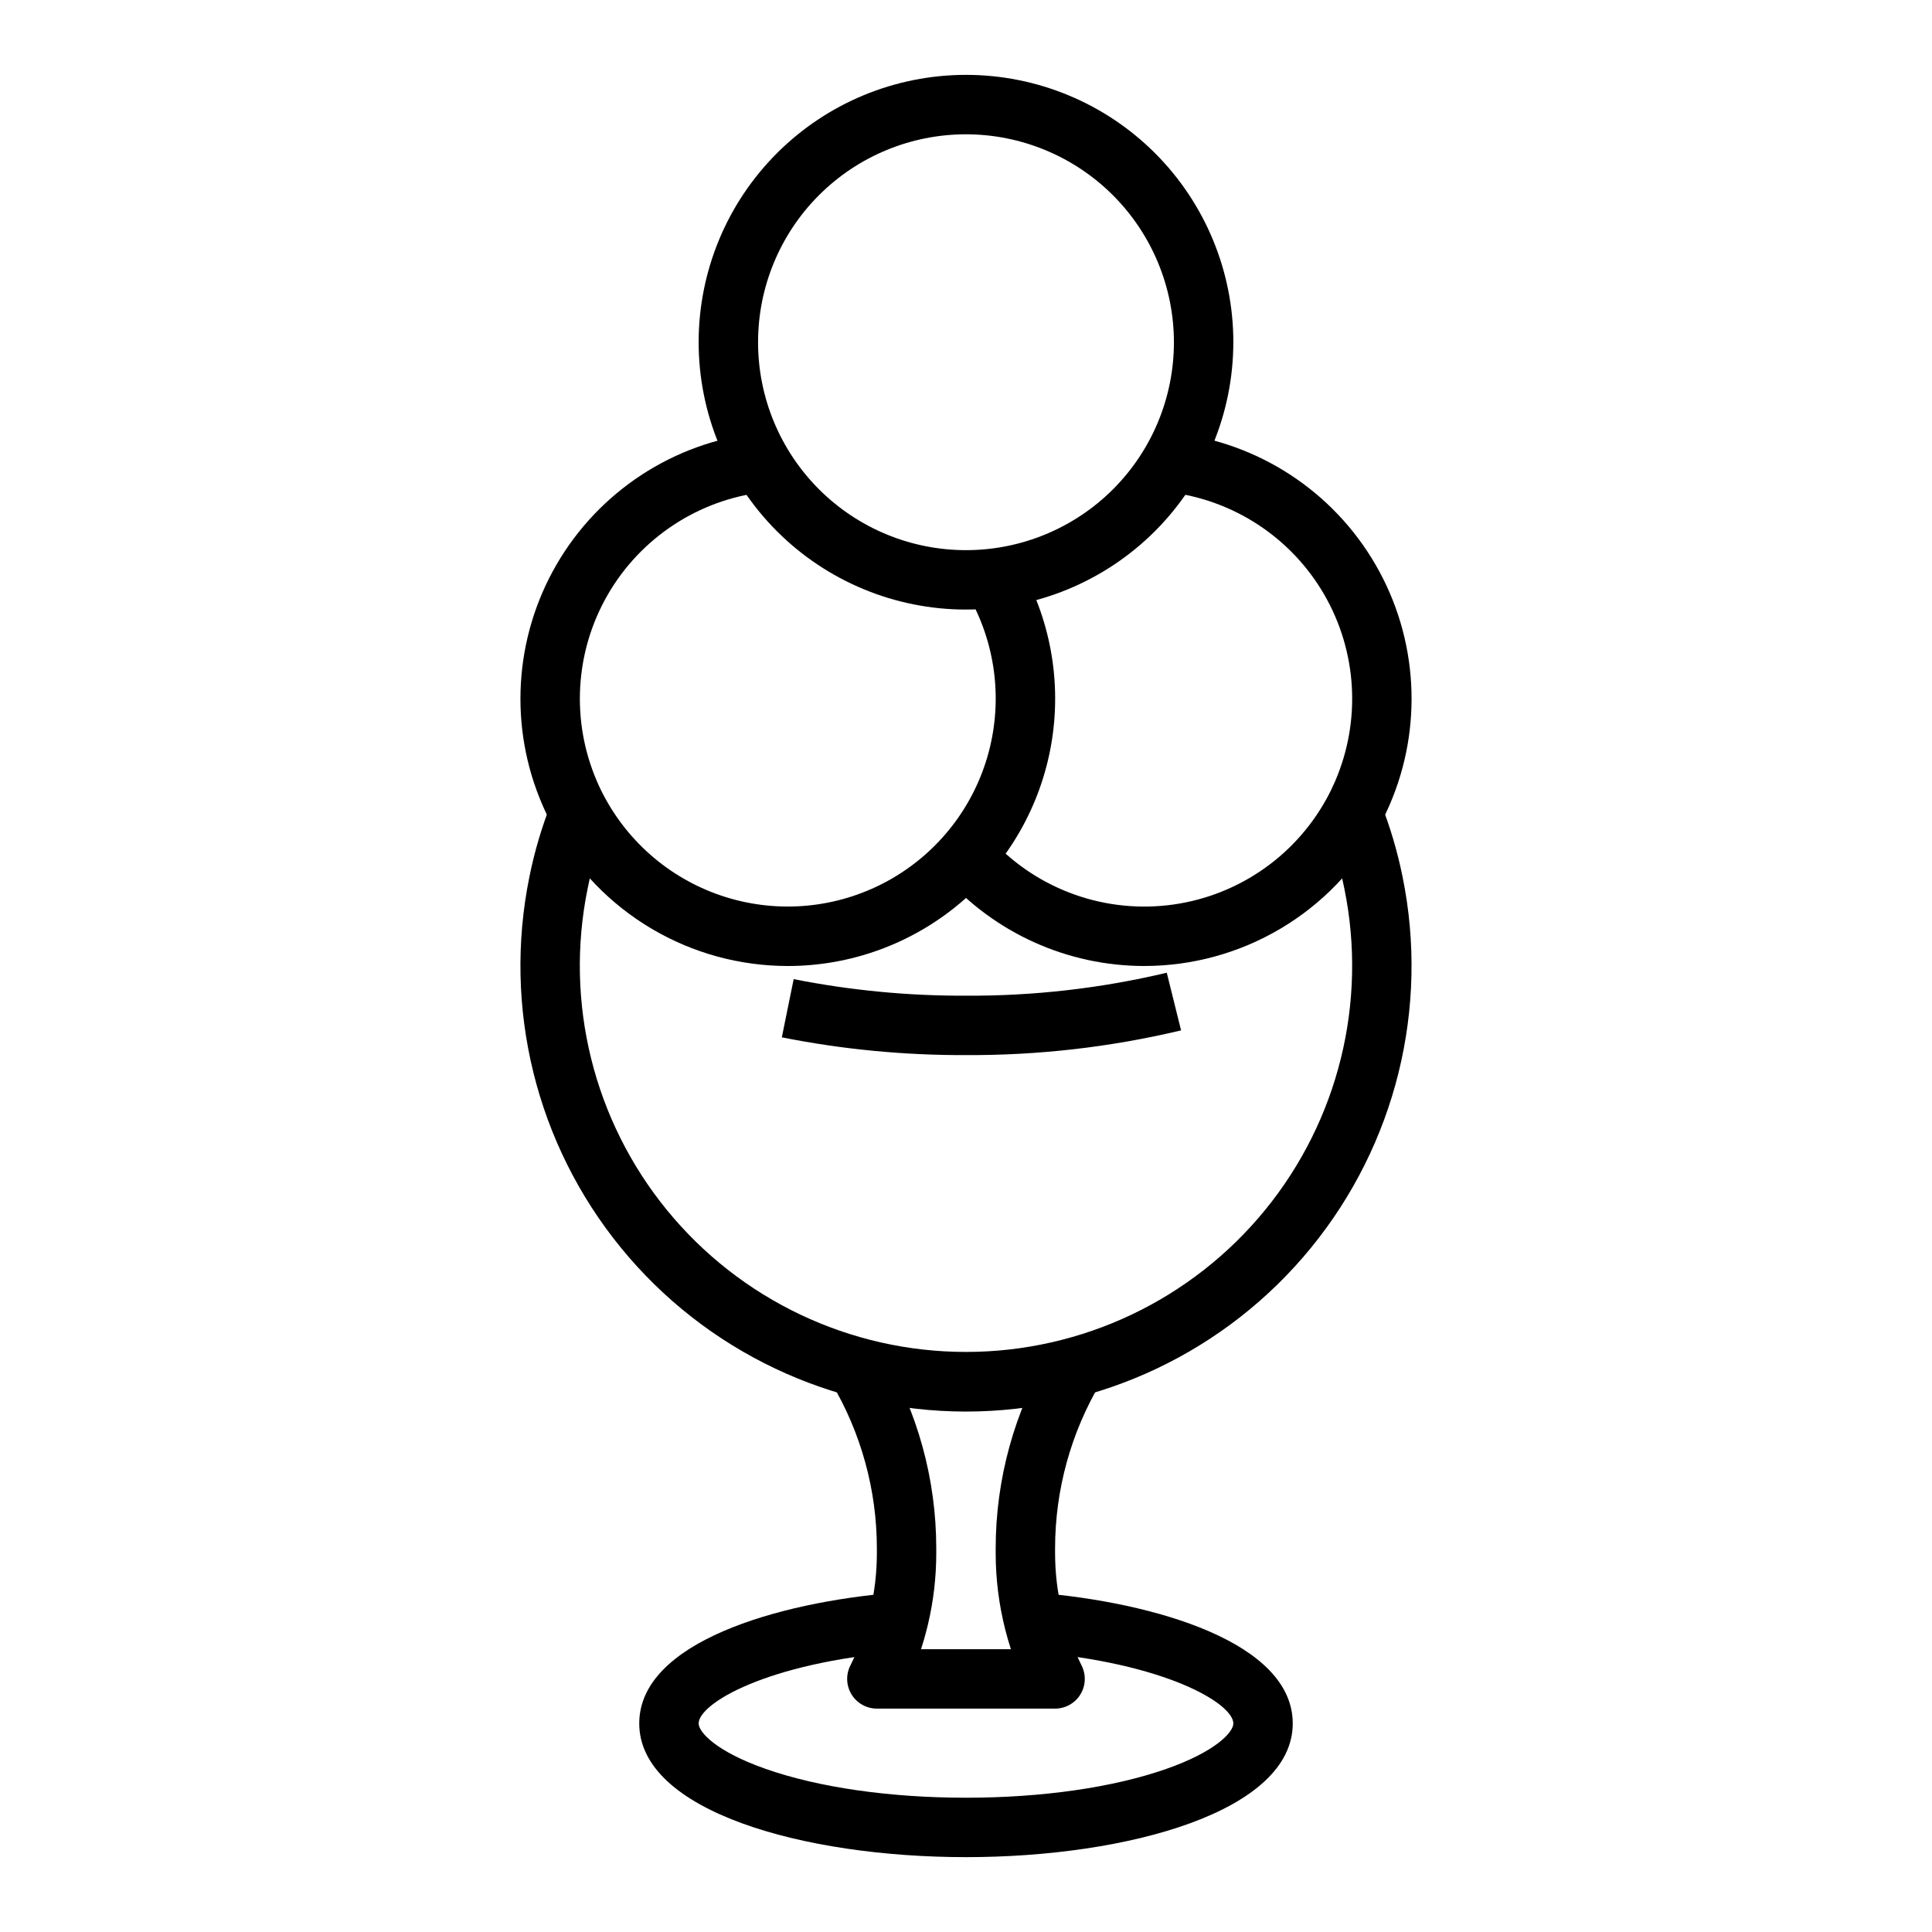 <?xml version="1.0" encoding="UTF-8"?>
<!-- Uploaded to: ICON Repo, www.svgrepo.com, Generator: ICON Repo Mixer Tools -->
<svg fill="#000000" width="800px" height="800px" version="1.1" viewBox="144 144 512 512" xmlns="http://www.w3.org/2000/svg">
 <g>
  <path d="m400 305.54c-18.793 0-36.812-7.465-50.098-20.75-13.289-13.289-20.754-31.309-20.754-50.098 0-18.793 7.465-36.812 20.754-50.098 13.285-13.289 31.305-20.754 50.098-20.754 18.789 0 36.809 7.465 50.098 20.754 13.285 13.285 20.75 31.305 20.75 50.098-0.023 18.781-7.492 36.789-20.773 50.074-13.285 13.281-31.293 20.75-50.074 20.773zm0-125.95c-14.617 0-28.633 5.805-38.965 16.141-10.336 10.332-16.141 24.348-16.141 38.965 0 14.613 5.805 28.629 16.141 38.965 10.332 10.332 24.348 16.137 38.965 16.137 14.613 0 28.629-5.805 38.965-16.137 10.332-10.336 16.137-24.352 16.137-38.965-0.016-14.609-5.824-28.617-16.156-38.949-10.332-10.328-24.336-16.141-38.945-16.156z"/>
  <path d="m447.23 400c-20.328-0.008-39.68-8.738-53.137-23.977l11.809-10.422c11.883 13.469 29.586 20.301 47.438 18.312 17.852-1.984 33.613-12.547 42.246-28.301 0.797-1.445 1.539-2.969 2.223-4.547h-0.004c6.934-16.027 5.867-34.391-2.879-49.508-8.746-15.113-24.137-25.191-41.484-27.168l1.754-15.645h-0.004c22.312 2.531 42.105 15.488 53.352 34.922 11.25 19.434 12.625 43.047 3.707 63.656-0.871 2.019-1.84 4.008-2.875 5.879-6.109 11.141-15.102 20.434-26.035 26.906-10.93 6.473-23.402 9.891-36.109 9.891z"/>
  <path d="m352.77 400c-12.707-0.004-25.184-3.418-36.117-9.898-10.938-6.477-19.93-15.773-26.035-26.918-1.023-1.855-1.992-3.836-2.875-5.883-8.91-20.609-7.527-44.219 3.723-63.648 11.25-19.426 31.039-32.375 53.348-34.906l1.754 15.645c-17.348 1.977-32.73 12.051-41.477 27.16-8.75 15.109-9.82 33.469-2.898 49.492 0.688 1.602 1.434 3.125 2.223 4.555 7.086 12.941 19.066 22.504 33.258 26.539 14.195 4.039 29.414 2.219 42.25-5.055 12.84-7.273 22.227-19.391 26.059-33.641 3.832-14.25 1.789-29.441-5.672-42.172l13.562-7.996c8.469 14.414 11.562 31.359 8.738 47.84-2.82 16.477-11.379 31.426-24.16 42.203-12.781 10.773-28.961 16.684-45.68 16.684z"/>
  <path d="m400 518.08c-35.453-0.016-69.027-15.953-91.449-43.414-22.426-27.461-31.328-63.539-24.258-98.281 1.367-6.793 3.344-13.449 5.902-19.887l14.633 5.812c-2.215 5.57-3.926 11.328-5.109 17.203-6.133 30.102 1.582 61.367 21.016 85.16 19.434 23.797 48.527 37.602 79.25 37.605 30.719 0.004 59.816-13.797 79.254-37.586 19.441-23.789 27.164-55.051 21.039-85.156-1.188-5.883-2.898-11.648-5.117-17.227l14.633-5.812c2.559 6.445 4.539 13.109 5.91 19.91 7.062 34.738-1.848 70.809-24.27 98.262-22.422 27.457-55.988 43.391-91.434 43.41z"/>
  <path d="m400 423.61c-16.387 0.066-32.738-1.508-48.809-4.703l3.141-15.43v0.004c15.039 2.981 30.336 4.453 45.668 4.387 17.914 0.098 35.777-1.945 53.207-6.086l3.789 15.281c-18.672 4.445-37.805 6.644-56.996 6.547z"/>
  <path d="m423.61 596.8h-47.23c-2.731 0-5.262-1.414-6.695-3.734-1.434-2.32-1.566-5.219-0.344-7.66 2.141-4.281 3.812-8.785 4.984-13.426l0.277-1.129c1.184-5.004 1.781-10.129 1.777-15.273v-1.25c-0.004-15.473-4.184-30.656-12.098-43.953l13.531-8.051h-0.004c9.363 15.73 14.309 33.699 14.312 52.004v1.25c0.004 6.383-0.738 12.742-2.211 18.953l-0.305 1.238c-0.449 1.781-0.957 3.547-1.523 5.285h23.82c-0.559-1.723-1.059-3.461-1.504-5.215-1.68-6.621-2.531-13.43-2.531-20.262v-1.25c0.008-18.305 4.953-36.27 14.312-52.004l13.531 8.051c-7.914 13.297-12.094 28.48-12.102 43.953v1.25c0.008 10.355 2.418 20.566 7.043 29.828 1.219 2.441 1.09 5.34-0.344 7.66-1.438 2.32-3.969 3.734-6.699 3.734z"/>
  <path d="m400 636.16c-43.031 0-86.594-12.168-86.594-35.426 0-21.477 36.586-32.098 67.91-34.668l1.285 15.691c-35.59 2.918-53.453 13.742-53.453 18.977 0 2.34 4.734 7.477 17.785 12.051 14.055 4.922 32.902 7.629 53.062 7.629s39.008-2.707 53.062-7.629c13.051-4.57 17.789-9.711 17.789-12.051 0-5.238-17.863-16.059-53.453-18.977l1.285-15.691c31.328 2.57 67.91 13.191 67.91 34.668 0 23.258-43.562 35.426-86.59 35.426z"/>
 </g>
</svg>